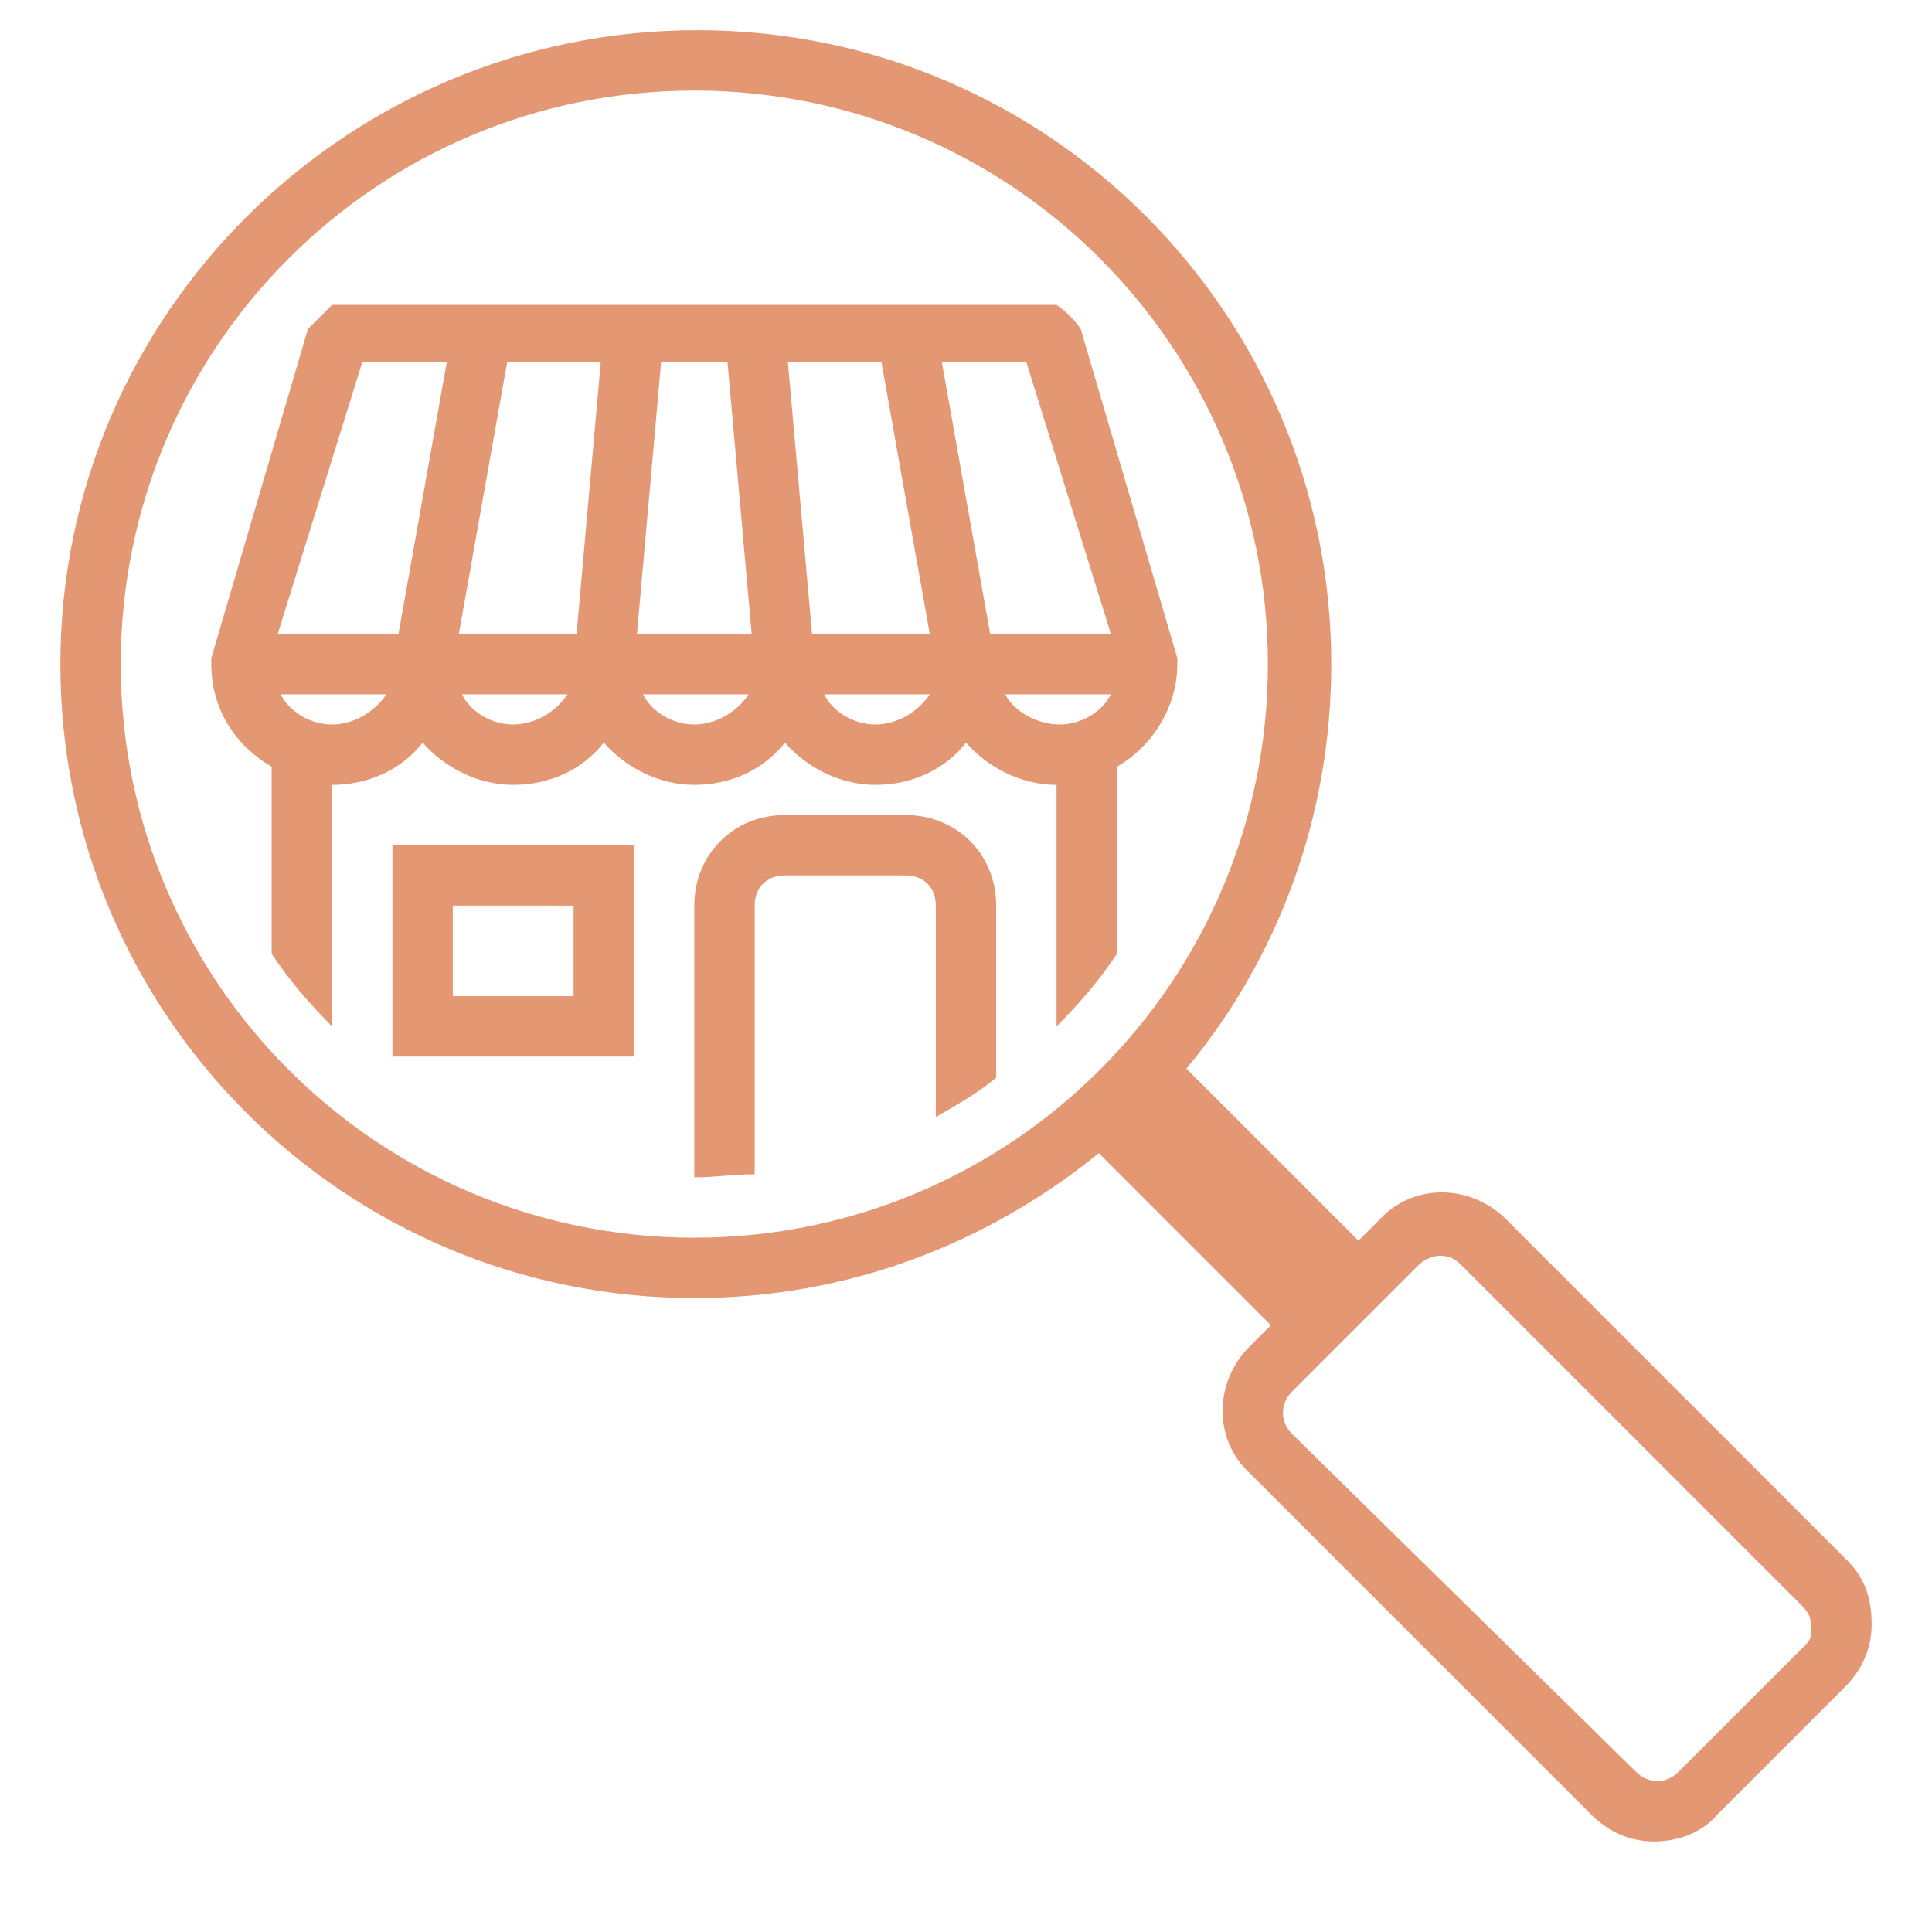 <?xml version="1.0" encoding="UTF-8"?> <svg xmlns="http://www.w3.org/2000/svg" xmlns:xlink="http://www.w3.org/1999/xlink" version="1.1" width="512" height="512" x="0" y="0" viewBox="0 0 64 64" style="enable-background:new 0 0 512 512" xml:space="preserve" class=""><g><path d="M61.2 51.7 49.9 40.4c-1.2-1.2-3.1-1.2-4.2 0l-.7.7-5.7-5.7c3-3.6 4.8-8.3 4.8-13.4 0-11.6-9.4-21-21-21S2 10.4 2 22s9.4 21 21 21c5.1 0 9.7-1.8 13.4-4.8l5.7 5.7-.7.7c-1.2 1.2-1.2 3.1 0 4.2l11.3 11.3c.6.6 1.3.9 2.1.9s1.6-.3 2.1-.9l4.2-4.2c.6-.6.9-1.3.9-2.1s-.2-1.5-.8-2.1zM4 22C4 11.5 12.5 3 23 3s19 8.5 19 19-8.5 19-19 19S4 32.5 4 22zm55.8 32.5-4.2 4.2c-.4.4-1 .4-1.4 0L42.8 47.5c-.4-.4-.4-1 0-1.4l4.2-4.2c.2-.2.5-.3.7-.3.3 0 .5.1.7.3l11.3 11.3c.2.2.3.4.3.7s0 .4-.2.6z" fill="#e49773" opacity="1" data-original="#000000" class=""></path><path d="M30 27h-4c-1.7 0-3 1.3-3 3v9c.7 0 1.3-.1 2-.1V30c0-.6.4-1 1-1h4c.6 0 1 .4 1 1v7c.7-.4 1.4-.8 2-1.3V30c0-1.7-1.3-3-3-3z" fill="#e49773" opacity="1" data-original="#000000" class=""></path><path d="M37 31.6v-6.2c1.2-.7 2-2 2-3.4v-.2l-3.2-10.9c-.2-.3-.5-.6-.8-.8H11l-.8.8L7 21.8v.2c0 1.5.8 2.7 2 3.4v6.2c.6.9 1.3 1.7 2 2.4v-8c1.2 0 2.3-.5 3-1.4.7.8 1.8 1.4 3 1.4s2.3-.5 3-1.4c.7.8 1.8 1.4 3 1.4s2.3-.5 3-1.4c.7.8 1.8 1.4 3 1.4s2.3-.5 3-1.4c.7.8 1.8 1.4 3 1.4v8c.7-.7 1.4-1.5 2-2.4zM11 24c-.7 0-1.4-.4-1.7-1h3.5c-.4.6-1.1 1-1.8 1zm2.2-3h-4l2.8-9h2.8zm3.8 3c-.7 0-1.4-.4-1.7-1h3.5c-.4.6-1.1 1-1.8 1zm2.1-3h-3.9l1.6-9h3.1zm3.9 3c-.7 0-1.4-.4-1.7-1h3.5c-.4.6-1.1 1-1.8 1zm-1.9-3 .8-9h2.2l.8 9zm7.9 3c-.7 0-1.4-.4-1.7-1h3.5c-.4.6-1.1 1-1.8 1zm-2.1-3-.8-9h3.1l1.6 9zm4.3-9H34l2.8 9h-4zm2.1 11h3.5c-.3.6-1 1-1.7 1s-1.5-.4-1.8-1z" fill="#e49773" opacity="1" data-original="#000000" class=""></path><path d="M21 35h-8v-7h8zm-6-2h4v-3h-4z" fill="#e49773" opacity="1" data-original="#000000" class=""></path></g></svg> 